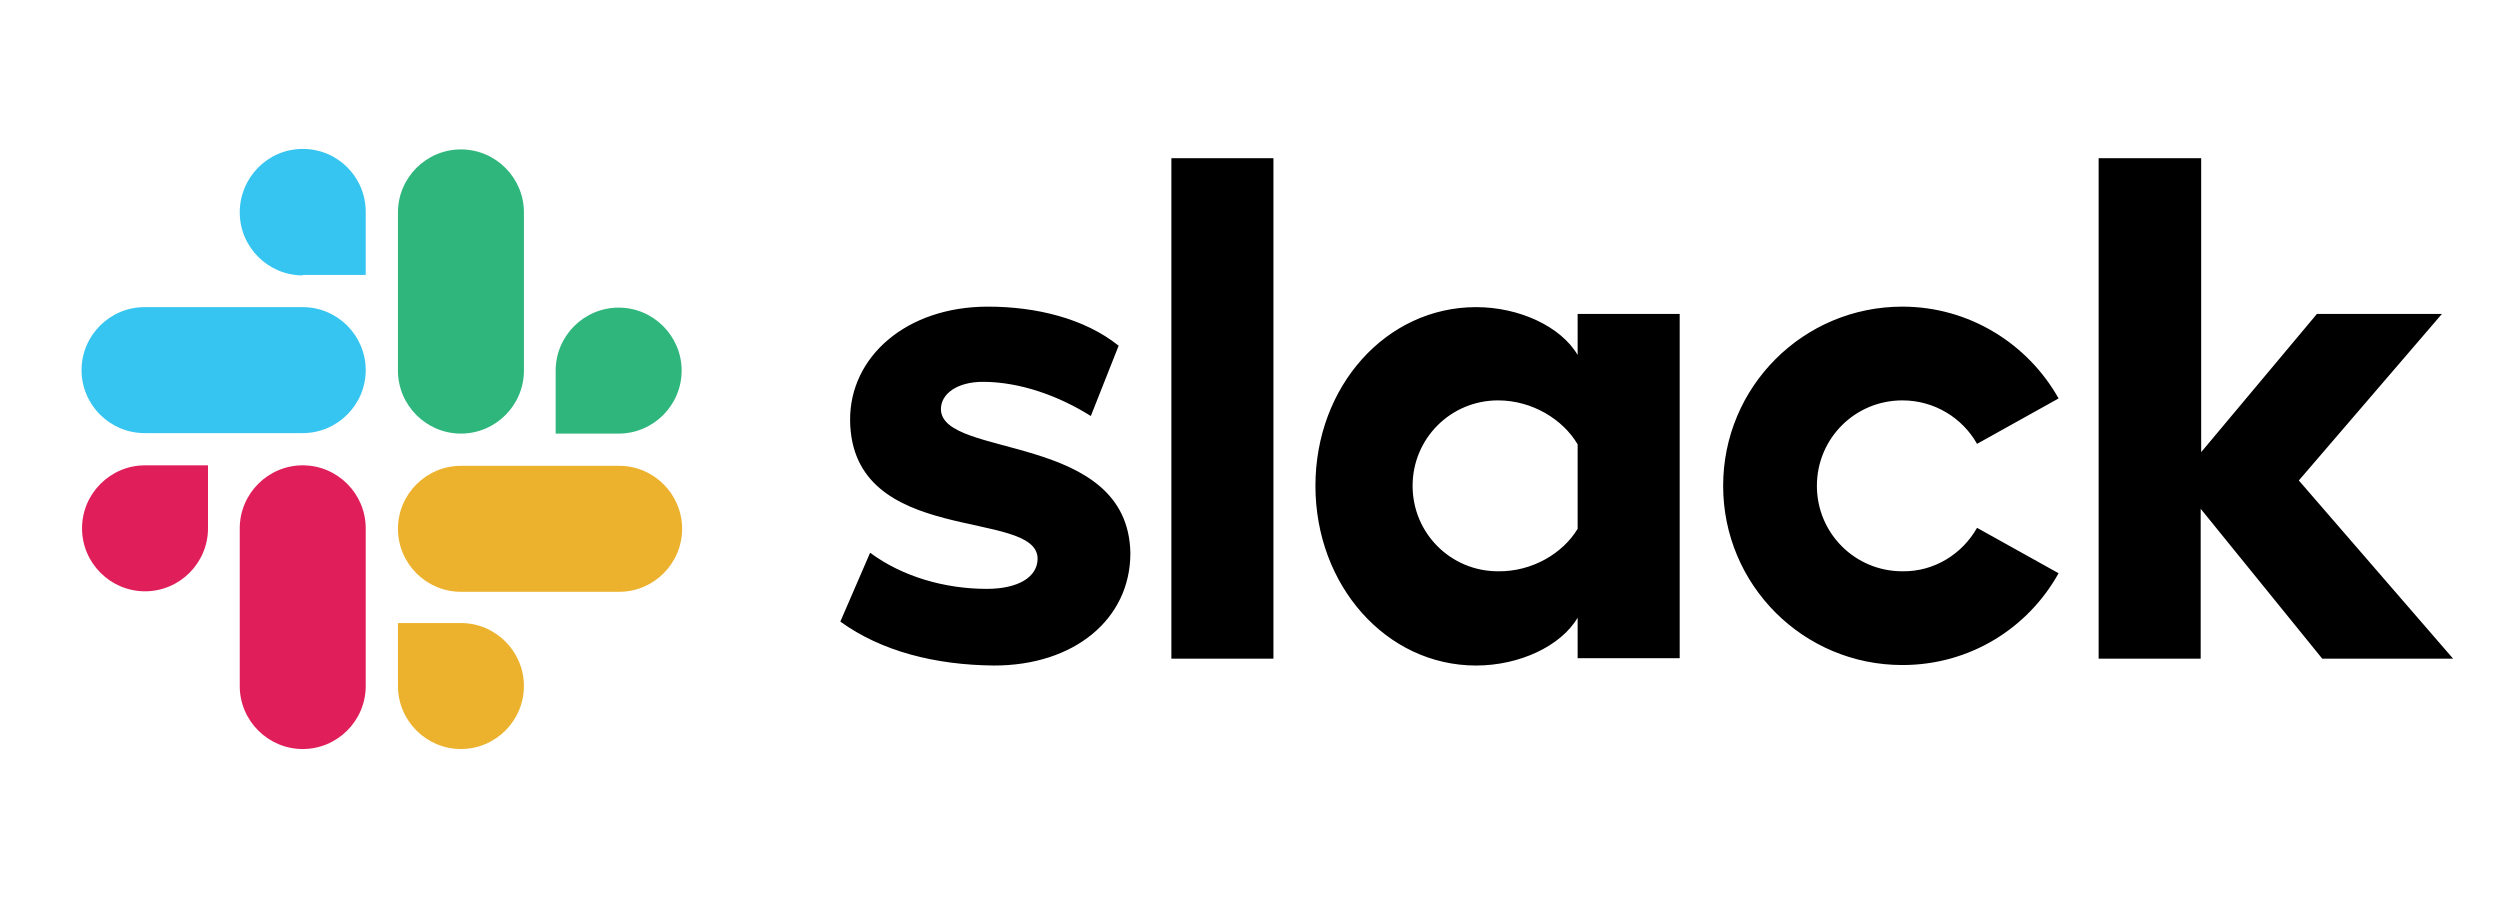 <?xml version="1.0" encoding="utf-8"?>
<!-- Generator: Adobe Illustrator 25.4.1, SVG Export Plug-In . SVG Version: 6.00 Build 0)  -->
<svg version="1.1" id="Layer_1" xmlns="http://www.w3.org/2000/svg" xmlns:xlink="http://www.w3.org/1999/xlink" x="0px" y="0px"
	 viewBox="0 0 512 184" enable-background="new 0 0 512 184" xml:space="preserve">
<g>
	<path d="M172.1,127.3l6.1-14.1c6.6,4.9,15.3,7.4,23.9,7.4c6.4,0,10.4-2.4,10.4-6.2c-0.1-10.4-38.1-2.3-38.4-28.3
		C174,73,185.7,62.8,202.3,62.8c9.9,0,19.8,2.4,26.8,8l-5.7,14.4c-6.5-4.1-14.5-7-22.1-7c-5.2,0-8.6,2.4-8.6,5.6
		c0.1,10.2,38.4,4.6,38.8,29.5c0,13.5-11.5,23-27.9,23C191.6,136.2,180.5,133.4,172.1,127.3z M404.9,108.1l16.7,9.3
		c-6.3,11.3-18.2,18.8-32,18.8c-20.3,0-36.7-16.4-36.7-36.7s16.4-36.7,36.7-36.7c13.7,0,25.7,7.6,32,18.8l-16.7,9.3
		c-3-5.3-8.7-8.9-15.3-8.9c-9.7,0-17.5,7.8-17.5,17.5s7.8,17.5,17.5,17.5C396.2,117.1,401.9,113.4,404.9,108.1z M239.9,32.4h20.9
		v102.5h-20.9V32.4z M429.9,32.4h20.9v60.2l23.7-28.3h25.6l-29.3,34.1l31.6,36.5h-26.8l-24.9-30.7v30.7h-20.9V32.4z M323.1,108.3V91
		c-3-5.1-9.3-9-16.3-9c-9.7,0-17.5,7.8-17.5,17.5s7.8,17.5,17.5,17.5C313.8,117.1,320.1,113.3,323.1,108.3z M323.1,64.3H344v70.5
		h-20.9v-8.3c-3.4,5.8-11.9,9.8-20.8,9.8c-18.4,0-32.9-16.4-32.9-36.8s14.5-36.6,32.9-36.6c8.9,0,17.4,4,20.8,9.8V64.3z"/>
	<path fill="#E01E5A" d="M42.6,108.2c0,7.1-5.8,12.9-12.9,12.9s-12.9-5.8-12.9-12.9s5.8-12.9,12.9-12.9h12.9V108.2z M49.1,108.2
		c0-7.1,5.8-12.9,12.9-12.9s12.9,5.8,12.9,12.9v32.3c0,7.1-5.8,12.9-12.9,12.9s-12.9-5.8-12.9-12.9V108.2z"/>
	<path fill="#36C5F0" d="M62,56.4c-7.1,0-12.9-5.8-12.9-12.9S54.8,30.5,62,30.5s12.9,5.8,12.9,12.9v12.9H62z M62,62.9
		c7.1,0,12.9,5.8,12.9,12.9c0,7.1-5.8,12.9-12.9,12.9H29.6c-7.1,0-12.9-5.8-12.9-12.9c0-7.1,5.8-12.9,12.9-12.9H62z"/>
	<path fill="#2EB67D" d="M113.8,75.9c0-7.1,5.8-12.9,12.9-12.9s12.9,5.8,12.9,12.9c0,7.1-5.8,12.9-12.9,12.9h-12.9V75.9z
		 M107.3,75.9c0,7.1-5.8,12.9-12.9,12.9c-7.1,0-12.9-5.8-12.9-12.9V43.5c0-7.1,5.8-12.9,12.9-12.9c7.1,0,12.9,5.8,12.9,12.9V75.9z"
		/>
	<path fill="#ECB22E" d="M94.4,127.6c7.1,0,12.9,5.8,12.9,12.9s-5.8,12.9-12.9,12.9c-7.1,0-12.9-5.8-12.9-12.9v-12.9H94.4z
		 M94.4,121.2c-7.1,0-12.9-5.8-12.9-12.9s5.8-12.9,12.9-12.9h32.4c7.1,0,12.9,5.8,12.9,12.9s-5.8,12.9-12.9,12.9H94.4z"/>
</g>
</svg>
